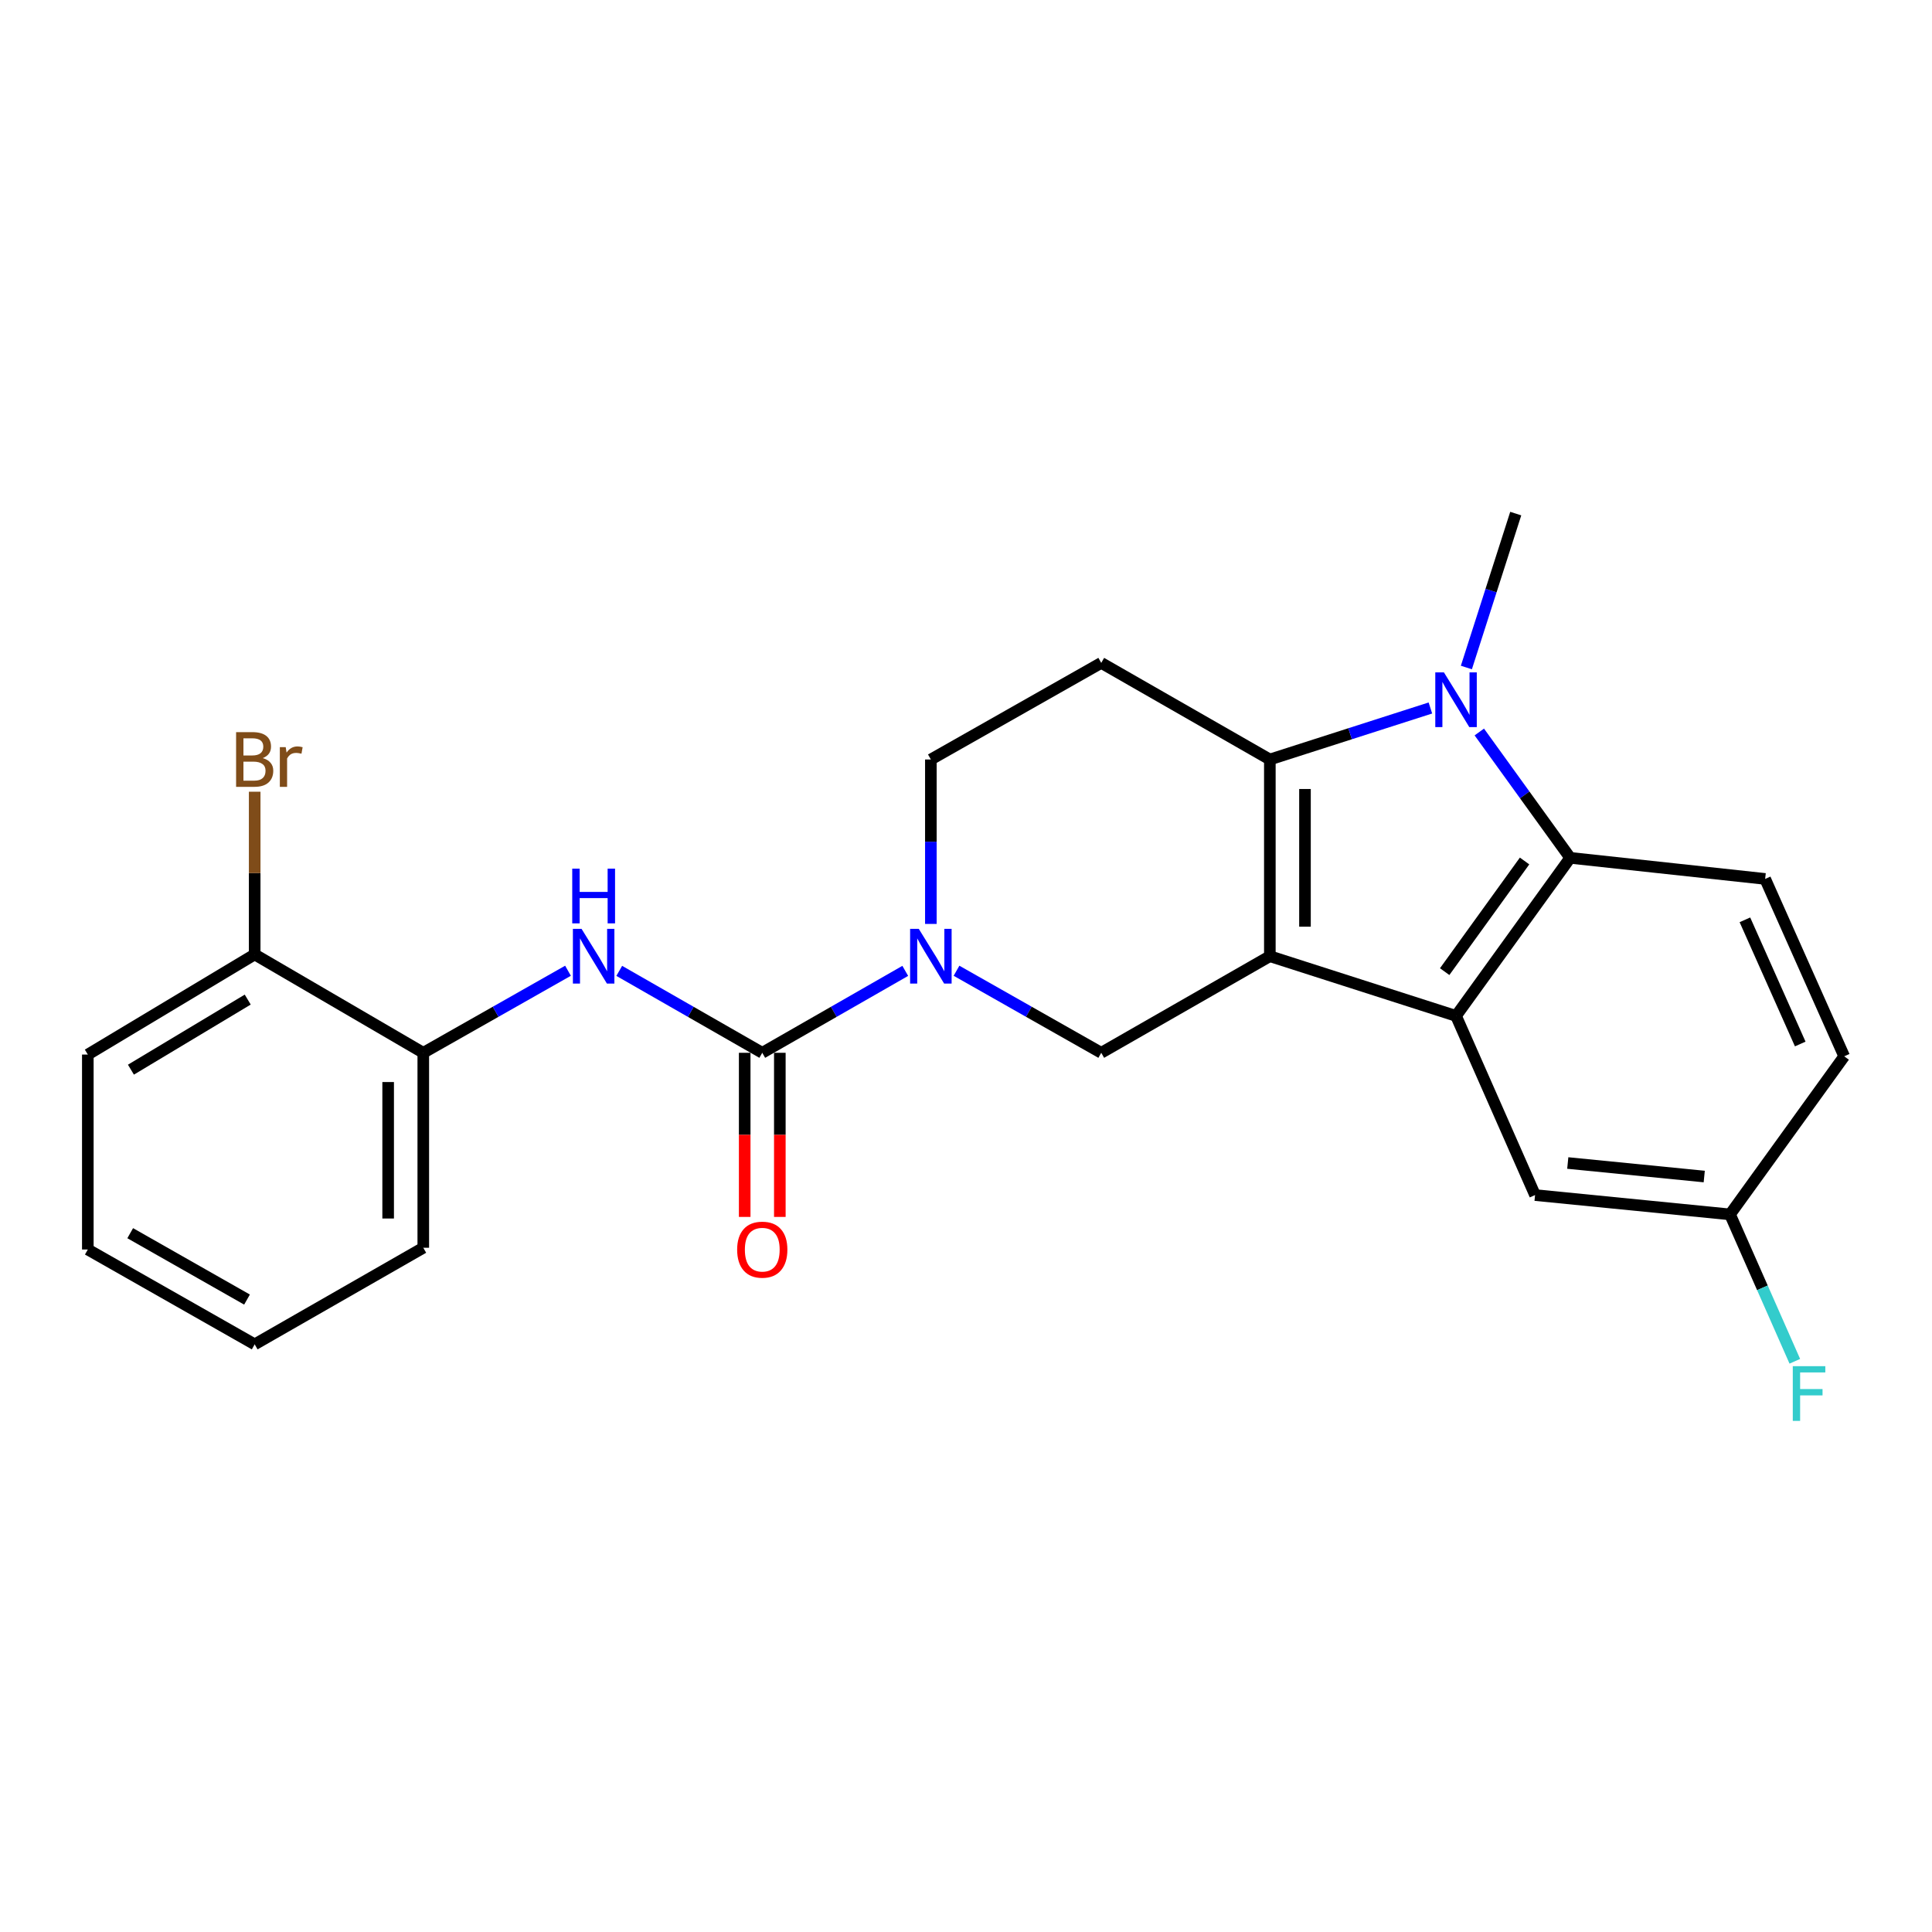 <?xml version='1.0' encoding='iso-8859-1'?>
<svg version='1.1' baseProfile='full'
              xmlns='http://www.w3.org/2000/svg'
                      xmlns:rdkit='http://www.rdkit.org/xml'
                      xmlns:xlink='http://www.w3.org/1999/xlink'
                  xml:space='preserve'
width='1000px' height='1000px' viewBox='0 0 1000 1000'>
<!-- END OF HEADER -->
<rect style='opacity:1.0;fill:#FFFFFF;stroke:none' width='1000' height='1000' x='0' y='0'> </rect>
<path class='bond-0' d='M 219.091,544.926 L 131.823,494.018' style='fill:none;fill-rule:evenodd;stroke:#000000;stroke-width:6px;stroke-linecap:butt;stroke-linejoin:miter;stroke-opacity:1' />
<path class='bond-1' d='M 219.091,544.926 L 219.091,645.833' style='fill:none;fill-rule:evenodd;stroke:#000000;stroke-width:6px;stroke-linecap:butt;stroke-linejoin:miter;stroke-opacity:1' />
<path class='bond-1' d='M 200.906,560.062 L 200.906,630.697' style='fill:none;fill-rule:evenodd;stroke:#000000;stroke-width:6px;stroke-linecap:butt;stroke-linejoin:miter;stroke-opacity:1' />
<path class='bond-2' d='M 219.091,544.926 L 256.543,523.69' style='fill:none;fill-rule:evenodd;stroke:#000000;stroke-width:6px;stroke-linecap:butt;stroke-linejoin:miter;stroke-opacity:1' />
<path class='bond-2' d='M 256.543,523.69 L 293.995,502.454' style='fill:none;fill-rule:evenodd;stroke:#0000FF;stroke-width:6px;stroke-linecap:butt;stroke-linejoin:miter;stroke-opacity:1' />
<path class='bond-3' d='M 495.089,502.454 L 532.546,523.69' style='fill:none;fill-rule:evenodd;stroke:#0000FF;stroke-width:6px;stroke-linecap:butt;stroke-linejoin:miter;stroke-opacity:1' />
<path class='bond-3' d='M 532.546,523.69 L 570.002,544.926' style='fill:none;fill-rule:evenodd;stroke:#000000;stroke-width:6px;stroke-linecap:butt;stroke-linejoin:miter;stroke-opacity:1' />
<path class='bond-4' d='M 468.561,502.521 L 431.554,523.724' style='fill:none;fill-rule:evenodd;stroke:#0000FF;stroke-width:6px;stroke-linecap:butt;stroke-linejoin:miter;stroke-opacity:1' />
<path class='bond-4' d='M 431.554,523.724 L 394.547,544.926' style='fill:none;fill-rule:evenodd;stroke:#000000;stroke-width:6px;stroke-linecap:butt;stroke-linejoin:miter;stroke-opacity:1' />
<path class='bond-5' d='M 481.815,478.222 L 481.815,435.667' style='fill:none;fill-rule:evenodd;stroke:#0000FF;stroke-width:6px;stroke-linecap:butt;stroke-linejoin:miter;stroke-opacity:1' />
<path class='bond-5' d='M 481.815,435.667 L 481.815,393.111' style='fill:none;fill-rule:evenodd;stroke:#000000;stroke-width:6px;stroke-linecap:butt;stroke-linejoin:miter;stroke-opacity:1' />
<path class='bond-6' d='M 394.547,544.926 L 357.535,523.723' style='fill:none;fill-rule:evenodd;stroke:#000000;stroke-width:6px;stroke-linecap:butt;stroke-linejoin:miter;stroke-opacity:1' />
<path class='bond-6' d='M 357.535,523.723 L 320.523,502.521' style='fill:none;fill-rule:evenodd;stroke:#0000FF;stroke-width:6px;stroke-linecap:butt;stroke-linejoin:miter;stroke-opacity:1' />
<path class='bond-7' d='M 385.454,544.926 L 385.454,587.402' style='fill:none;fill-rule:evenodd;stroke:#000000;stroke-width:6px;stroke-linecap:butt;stroke-linejoin:miter;stroke-opacity:1' />
<path class='bond-7' d='M 385.454,587.402 L 385.454,629.877' style='fill:none;fill-rule:evenodd;stroke:#FF0000;stroke-width:6px;stroke-linecap:butt;stroke-linejoin:miter;stroke-opacity:1' />
<path class='bond-7' d='M 403.639,544.926 L 403.639,587.402' style='fill:none;fill-rule:evenodd;stroke:#000000;stroke-width:6px;stroke-linecap:butt;stroke-linejoin:miter;stroke-opacity:1' />
<path class='bond-7' d='M 403.639,587.402 L 403.639,629.877' style='fill:none;fill-rule:evenodd;stroke:#FF0000;stroke-width:6px;stroke-linecap:butt;stroke-linejoin:miter;stroke-opacity:1' />
<path class='bond-8' d='M 219.091,645.833 L 131.823,695.832' style='fill:none;fill-rule:evenodd;stroke:#000000;stroke-width:6px;stroke-linecap:butt;stroke-linejoin:miter;stroke-opacity:1' />
<path class='bond-9' d='M 131.823,494.018 L 45.455,545.836' style='fill:none;fill-rule:evenodd;stroke:#000000;stroke-width:6px;stroke-linecap:butt;stroke-linejoin:miter;stroke-opacity:1' />
<path class='bond-9' d='M 128.224,517.385 L 67.766,553.657' style='fill:none;fill-rule:evenodd;stroke:#000000;stroke-width:6px;stroke-linecap:butt;stroke-linejoin:miter;stroke-opacity:1' />
<path class='bond-10' d='M 131.823,494.018 L 131.823,451.906' style='fill:none;fill-rule:evenodd;stroke:#000000;stroke-width:6px;stroke-linecap:butt;stroke-linejoin:miter;stroke-opacity:1' />
<path class='bond-10' d='M 131.823,451.906 L 131.823,409.794' style='fill:none;fill-rule:evenodd;stroke:#7F4C19;stroke-width:6px;stroke-linecap:butt;stroke-linejoin:miter;stroke-opacity:1' />
<path class='bond-11' d='M 657.27,494.928 L 657.27,393.111' style='fill:none;fill-rule:evenodd;stroke:#000000;stroke-width:6px;stroke-linecap:butt;stroke-linejoin:miter;stroke-opacity:1' />
<path class='bond-11' d='M 675.455,479.655 L 675.455,408.384' style='fill:none;fill-rule:evenodd;stroke:#000000;stroke-width:6px;stroke-linecap:butt;stroke-linejoin:miter;stroke-opacity:1' />
<path class='bond-12' d='M 657.27,494.928 L 570.002,544.926' style='fill:none;fill-rule:evenodd;stroke:#000000;stroke-width:6px;stroke-linecap:butt;stroke-linejoin:miter;stroke-opacity:1' />
<path class='bond-13' d='M 657.27,494.928 L 753.641,525.832' style='fill:none;fill-rule:evenodd;stroke:#000000;stroke-width:6px;stroke-linecap:butt;stroke-linejoin:miter;stroke-opacity:1' />
<path class='bond-14' d='M 657.27,393.111 L 698.821,379.783' style='fill:none;fill-rule:evenodd;stroke:#000000;stroke-width:6px;stroke-linecap:butt;stroke-linejoin:miter;stroke-opacity:1' />
<path class='bond-14' d='M 698.821,379.783 L 740.371,366.454' style='fill:none;fill-rule:evenodd;stroke:#0000FF;stroke-width:6px;stroke-linecap:butt;stroke-linejoin:miter;stroke-opacity:1' />
<path class='bond-15' d='M 657.27,393.111 L 570.002,343.113' style='fill:none;fill-rule:evenodd;stroke:#000000;stroke-width:6px;stroke-linecap:butt;stroke-linejoin:miter;stroke-opacity:1' />
<path class='bond-16' d='M 765.687,378.88 L 789.205,411.45' style='fill:none;fill-rule:evenodd;stroke:#0000FF;stroke-width:6px;stroke-linecap:butt;stroke-linejoin:miter;stroke-opacity:1' />
<path class='bond-16' d='M 789.205,411.45 L 812.722,444.019' style='fill:none;fill-rule:evenodd;stroke:#000000;stroke-width:6px;stroke-linecap:butt;stroke-linejoin:miter;stroke-opacity:1' />
<path class='bond-17' d='M 758.994,345.507 L 771.77,305.672' style='fill:none;fill-rule:evenodd;stroke:#0000FF;stroke-width:6px;stroke-linecap:butt;stroke-linejoin:miter;stroke-opacity:1' />
<path class='bond-17' d='M 771.77,305.672 L 784.546,265.836' style='fill:none;fill-rule:evenodd;stroke:#000000;stroke-width:6px;stroke-linecap:butt;stroke-linejoin:miter;stroke-opacity:1' />
<path class='bond-18' d='M 753.641,525.832 L 812.722,444.019' style='fill:none;fill-rule:evenodd;stroke:#000000;stroke-width:6px;stroke-linecap:butt;stroke-linejoin:miter;stroke-opacity:1' />
<path class='bond-18' d='M 747.761,502.914 L 789.117,445.645' style='fill:none;fill-rule:evenodd;stroke:#000000;stroke-width:6px;stroke-linecap:butt;stroke-linejoin:miter;stroke-opacity:1' />
<path class='bond-19' d='M 753.641,525.832 L 794.547,618.566' style='fill:none;fill-rule:evenodd;stroke:#000000;stroke-width:6px;stroke-linecap:butt;stroke-linejoin:miter;stroke-opacity:1' />
<path class='bond-20' d='M 812.722,444.019 L 913.639,454.931' style='fill:none;fill-rule:evenodd;stroke:#000000;stroke-width:6px;stroke-linecap:butt;stroke-linejoin:miter;stroke-opacity:1' />
<path class='bond-21' d='M 570.002,343.113 L 481.815,393.111' style='fill:none;fill-rule:evenodd;stroke:#000000;stroke-width:6px;stroke-linecap:butt;stroke-linejoin:miter;stroke-opacity:1' />
<path class='bond-22' d='M 794.547,618.566 L 895.454,628.567' style='fill:none;fill-rule:evenodd;stroke:#000000;stroke-width:6px;stroke-linecap:butt;stroke-linejoin:miter;stroke-opacity:1' />
<path class='bond-22' d='M 811.477,601.97 L 882.112,608.971' style='fill:none;fill-rule:evenodd;stroke:#000000;stroke-width:6px;stroke-linecap:butt;stroke-linejoin:miter;stroke-opacity:1' />
<path class='bond-23' d='M 913.639,454.931 L 954.545,546.745' style='fill:none;fill-rule:evenodd;stroke:#000000;stroke-width:6px;stroke-linecap:butt;stroke-linejoin:miter;stroke-opacity:1' />
<path class='bond-23' d='M 903.164,476.103 L 931.799,540.373' style='fill:none;fill-rule:evenodd;stroke:#000000;stroke-width:6px;stroke-linecap:butt;stroke-linejoin:miter;stroke-opacity:1' />
<path class='bond-24' d='M 895.454,628.567 L 954.545,546.745' style='fill:none;fill-rule:evenodd;stroke:#000000;stroke-width:6px;stroke-linecap:butt;stroke-linejoin:miter;stroke-opacity:1' />
<path class='bond-25' d='M 895.454,628.567 L 912.225,666.582' style='fill:none;fill-rule:evenodd;stroke:#000000;stroke-width:6px;stroke-linecap:butt;stroke-linejoin:miter;stroke-opacity:1' />
<path class='bond-25' d='M 912.225,666.582 L 928.996,704.597' style='fill:none;fill-rule:evenodd;stroke:#33CCCC;stroke-width:6px;stroke-linecap:butt;stroke-linejoin:miter;stroke-opacity:1' />
<path class='bond-26' d='M 131.823,695.832 L 45.455,646.742' style='fill:none;fill-rule:evenodd;stroke:#000000;stroke-width:6px;stroke-linecap:butt;stroke-linejoin:miter;stroke-opacity:1' />
<path class='bond-26' d='M 127.854,672.659 L 67.396,638.296' style='fill:none;fill-rule:evenodd;stroke:#000000;stroke-width:6px;stroke-linecap:butt;stroke-linejoin:miter;stroke-opacity:1' />
<path class='bond-27' d='M 45.455,545.836 L 45.455,646.742' style='fill:none;fill-rule:evenodd;stroke:#000000;stroke-width:6px;stroke-linecap:butt;stroke-linejoin:miter;stroke-opacity:1' />
<path  class='atom-1' d='M 475.555 480.768
L 484.835 495.768
Q 485.755 497.248, 487.235 499.928
Q 488.715 502.608, 488.795 502.768
L 488.795 480.768
L 492.555 480.768
L 492.555 509.088
L 488.675 509.088
L 478.715 492.688
Q 477.555 490.768, 476.315 488.568
Q 475.115 486.368, 474.755 485.688
L 474.755 509.088
L 471.075 509.088
L 471.075 480.768
L 475.555 480.768
' fill='#0000FF'/>
<path  class='atom-3' d='M 301.009 480.768
L 310.289 495.768
Q 311.209 497.248, 312.689 499.928
Q 314.169 502.608, 314.249 502.768
L 314.249 480.768
L 318.009 480.768
L 318.009 509.088
L 314.129 509.088
L 304.169 492.688
Q 303.009 490.768, 301.769 488.568
Q 300.569 486.368, 300.209 485.688
L 300.209 509.088
L 296.529 509.088
L 296.529 480.768
L 301.009 480.768
' fill='#0000FF'/>
<path  class='atom-3' d='M 296.189 449.616
L 300.029 449.616
L 300.029 461.656
L 314.509 461.656
L 314.509 449.616
L 318.349 449.616
L 318.349 477.936
L 314.509 477.936
L 314.509 464.856
L 300.029 464.856
L 300.029 477.936
L 296.189 477.936
L 296.189 449.616
' fill='#0000FF'/>
<path  class='atom-4' d='M 381.547 646.822
Q 381.547 640.022, 384.907 636.222
Q 388.267 632.422, 394.547 632.422
Q 400.827 632.422, 404.187 636.222
Q 407.547 640.022, 407.547 646.822
Q 407.547 653.702, 404.147 657.622
Q 400.747 661.502, 394.547 661.502
Q 388.307 661.502, 384.907 657.622
Q 381.547 653.742, 381.547 646.822
M 394.547 658.302
Q 398.867 658.302, 401.187 655.422
Q 403.547 652.502, 403.547 646.822
Q 403.547 641.262, 401.187 638.462
Q 398.867 635.622, 394.547 635.622
Q 390.227 635.622, 387.867 638.422
Q 385.547 641.222, 385.547 646.822
Q 385.547 652.542, 387.867 655.422
Q 390.227 658.302, 394.547 658.302
' fill='#FF0000'/>
<path  class='atom-9' d='M 747.381 348.037
L 756.661 363.037
Q 757.581 364.517, 759.061 367.197
Q 760.541 369.877, 760.621 370.037
L 760.621 348.037
L 764.381 348.037
L 764.381 376.357
L 760.501 376.357
L 750.541 359.957
Q 749.381 358.037, 748.141 355.837
Q 746.941 353.637, 746.581 352.957
L 746.581 376.357
L 742.901 376.357
L 742.901 348.037
L 747.381 348.037
' fill='#0000FF'/>
<path  class='atom-19' d='M 927.94 707.131
L 944.78 707.131
L 944.78 710.371
L 931.74 710.371
L 931.74 718.971
L 943.34 718.971
L 943.34 722.251
L 931.74 722.251
L 931.74 735.451
L 927.94 735.451
L 927.94 707.131
' fill='#33CCCC'/>
<path  class='atom-24' d='M 135.963 392.391
Q 138.683 393.151, 140.043 394.831
Q 141.443 396.471, 141.443 398.911
Q 141.443 402.831, 138.923 405.071
Q 136.443 407.271, 131.723 407.271
L 122.203 407.271
L 122.203 378.951
L 130.563 378.951
Q 135.403 378.951, 137.843 380.911
Q 140.283 382.871, 140.283 386.471
Q 140.283 390.751, 135.963 392.391
M 126.003 382.151
L 126.003 391.031
L 130.563 391.031
Q 133.363 391.031, 134.803 389.911
Q 136.283 388.751, 136.283 386.471
Q 136.283 382.151, 130.563 382.151
L 126.003 382.151
M 131.723 404.071
Q 134.483 404.071, 135.963 402.751
Q 137.443 401.431, 137.443 398.911
Q 137.443 396.591, 135.803 395.431
Q 134.203 394.231, 131.123 394.231
L 126.003 394.231
L 126.003 404.071
L 131.723 404.071
' fill='#7F4C19'/>
<path  class='atom-24' d='M 147.883 386.711
L 148.323 389.551
Q 150.483 386.351, 154.003 386.351
Q 155.123 386.351, 156.643 386.751
L 156.043 390.111
Q 154.323 389.711, 153.363 389.711
Q 151.683 389.711, 150.563 390.391
Q 149.483 391.031, 148.603 392.591
L 148.603 407.271
L 144.843 407.271
L 144.843 386.711
L 147.883 386.711
' fill='#7F4C19'/>
</svg>
